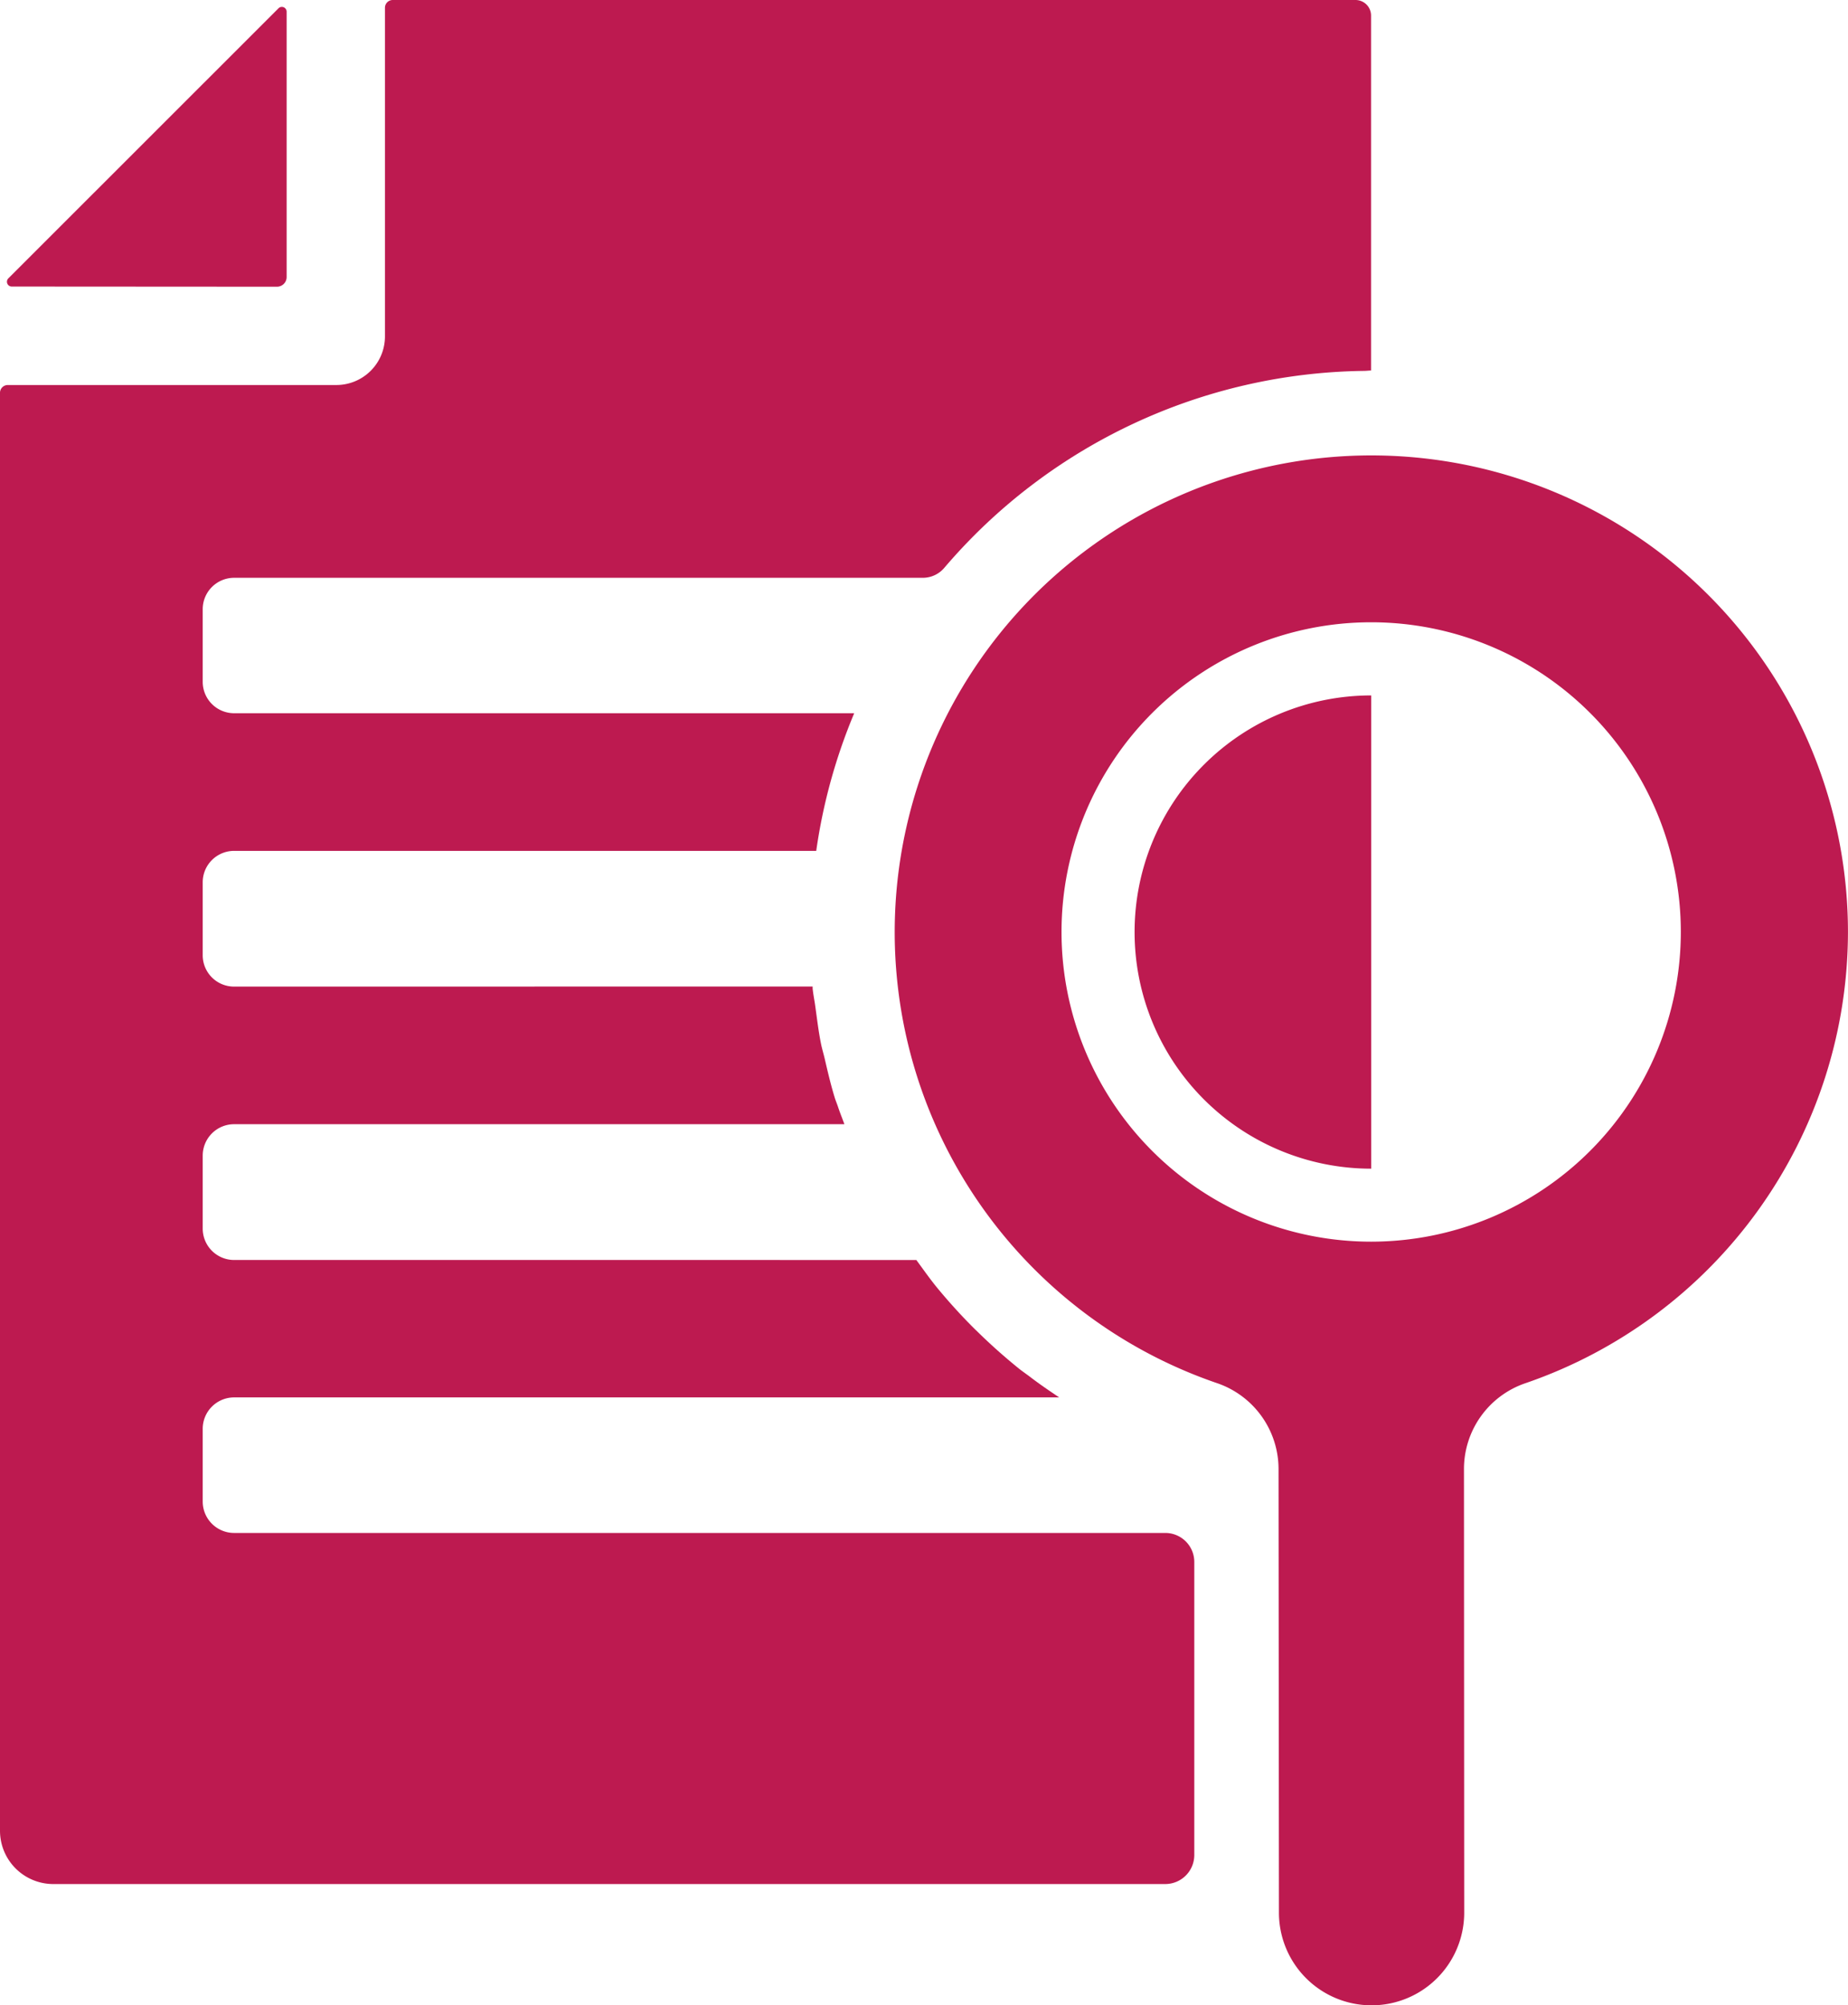<svg id="Layer_1" data-name="Layer 1" xmlns="http://www.w3.org/2000/svg" viewBox="0 0 460.85 500"><defs><style>.cls-1{fill:#bd1a50;}</style></defs><path class="cls-1" d="M375,173.4a59,59,0,0,0,0,118h0v-118Z" transform="translate(-33.06)"/><path class="cls-1" d="M266.47,144.07h0A139.84,139.84,0,0,1,373.2,92.48,139.84,139.84,0,0,0,266.47,144.07Z" transform="translate(-33.06)"/><path class="cls-1" d="M236.61,212.19h0a139.46,139.46,0,0,1,9.47-34.32h0A139,139,0,0,0,236.61,212.19Z" transform="translate(-33.06)"/><path class="cls-1" d="M287.3,341.34a143,143,0,0,1-10.8-9.63Q281.66,336.8,287.3,341.34Z" transform="translate(-33.06)"/><path class="cls-1" d="M102.13,71.49a2.41,2.41,0,0,0,2.41-2.42V2.89a1.19,1.19,0,0,0-2-.85L35.1,69.45a1.2,1.2,0,0,0,.84,2Z" transform="translate(-33.06)"/><path class="cls-1" d="M91.44,246a7.82,7.82,0,0,1-7.83-7.83V220a7.83,7.83,0,0,1,7.83-7.84H236.61a139,139,0,0,1,9.47-34.32H91.45A7.84,7.84,0,0,1,83.61,170V151.91a7.84,7.84,0,0,1,7.84-7.84H263.23a7,7,0,0,0,5.32-2.49A139.8,139.8,0,0,1,373.2,92.48c.59,0,1.18-.09,1.77-.09h0V3.88A3.88,3.88,0,0,0,371.1,0H131a1.94,1.94,0,0,0-1.94,1.94v82A12.12,12.12,0,0,1,117,96H35A1.94,1.94,0,0,0,33.06,98V456.48a13.29,13.29,0,0,0,13.29,13.29H323.66a7.24,7.24,0,0,0,7.23-7.24l0-73.07a7.23,7.23,0,0,0-7.24-7.23H91.45a7.84,7.84,0,0,1-7.84-7.84V356.27a7.84,7.84,0,0,1,7.84-7.84H297.19c-2.43-1.64-4.86-3.28-7.19-5.07-.89-.68-1.82-1.31-2.7-2q-5.64-4.54-10.8-9.63c-.15-.15-.31-.27-.46-.42-3.24-3.23-6.29-6.61-9.17-10.09-1.87-2.27-3.54-4.67-5.26-7l0-.05H91.45a7.84,7.84,0,0,1-7.84-7.84V288.15a7.84,7.84,0,0,1,7.84-7.84H243.63c-.52-1.45-1.11-2.87-1.59-4.33-.24-.74-.55-1.45-.79-2.2-1-3.25-1.78-6.57-2.55-9.9-.28-1.2-.65-2.37-.89-3.58-.63-3.1-1-6.26-1.44-9.41-.2-1.48-.51-2.93-.66-4.43,0-.15,0-.32,0-.48Z" transform="translate(-33.06)"/><path class="cls-1" d="M276.5,331.71a140.91,140.91,0,0,1-9.63-10.51c2.88,3.48,5.93,6.86,9.17,10.09C276.19,331.44,276.35,331.56,276.5,331.71Z" transform="translate(-33.06)"/><path class="cls-1" d="M235.71,246.46c0-.15,0-.32,0-.48h0C235.7,246.14,235.69,246.31,235.71,246.46Z" transform="translate(-33.06)"/><path class="cls-1" d="M493.9,232.37A118.86,118.86,0,1,0,336.43,344.83a22.65,22.65,0,0,1,15.47,21.35L352,476.91a23.1,23.1,0,0,0,46.2,0l-.06-110.7a22.61,22.61,0,0,1,15.42-21.35A119.09,119.09,0,0,0,493.9,232.37ZM375,309.6a77.22,77.22,0,1,1,77.22-77.23A77.26,77.26,0,0,1,375,309.6Z" transform="translate(-33.06)"/></svg>